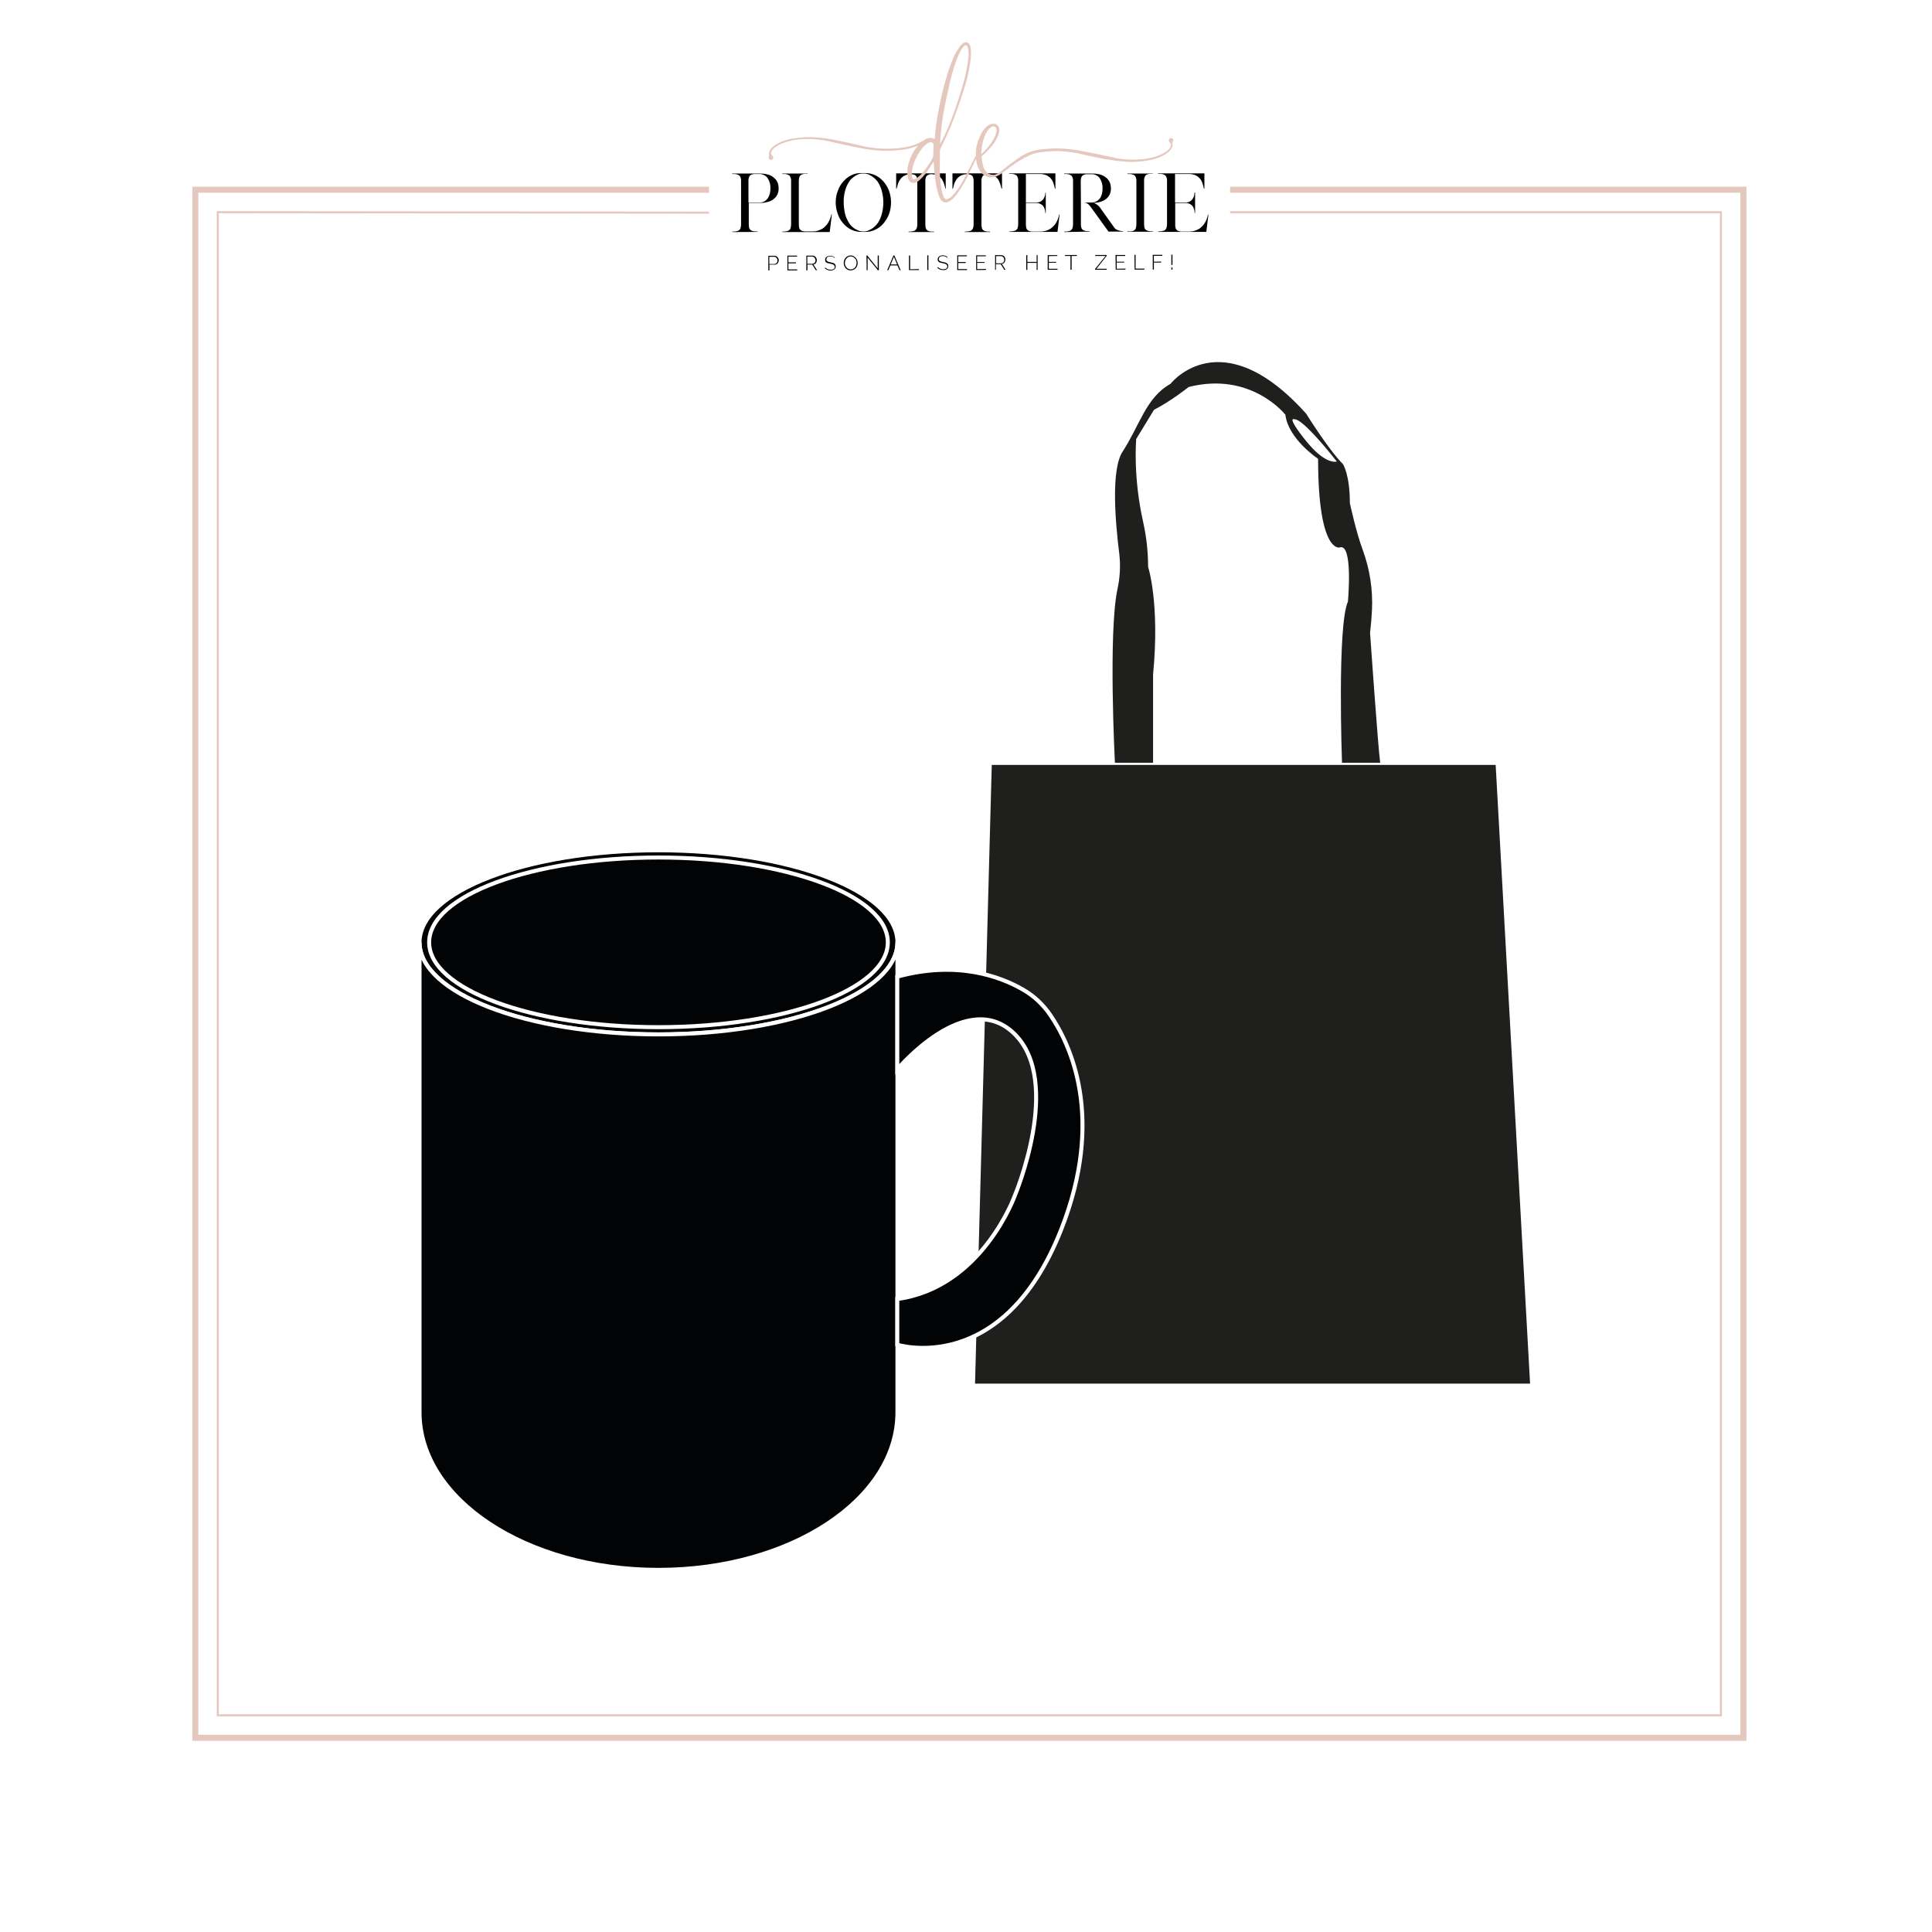 <?xml version="1.0" encoding="UTF-8"?> <!-- Generator: Adobe Illustrator 25.2.1, SVG Export Plug-In . SVG Version: 6.00 Build 0) --> <svg xmlns="http://www.w3.org/2000/svg" xmlns:xlink="http://www.w3.org/1999/xlink" version="1.1" id="Laag_1" x="0px" y="0px" viewBox="0 0 1204.7 1204.7" style="enable-background:new 0 0 1204.7 1204.7;" xml:space="preserve"> <style type="text/css"> .st0{fill:#FFFFFF;} .st1{fill:none;stroke:#E4C7BD;stroke-width:3.75;stroke-miterlimit:10;} .st2{fill:none;stroke:#E4C7BD;stroke-width:1.25;stroke-miterlimit:10;} .st3{clip-path:url(#SVGID_2_);} .st4{clip-path:url(#SVGID_4_);} .st5{fill:#E5C7BD;} .st6{fill:#1F1F1E;stroke:#FFFFFF;stroke-width:2.5;stroke-miterlimit:10;} .st7{fill:#1F1F1E;} .st8{fill:#020304;stroke:#FFFFFF;stroke-width:2.5;stroke-miterlimit:10;} </style> <g id="Laag_1_1_"> <rect y="0" class="st0" width="1204.7" height="1204.7"></rect> <polyline class="st1" points="767,118.3 1087.1,118.3 1087.1,1083.6 121.8,1083.6 121.8,118.3 442.1,118.3 "></polyline> <polyline class="st2" points="767,132.3 1073.1,132.3 1073.1,1069.6 135.8,1069.6 135.8,132.3 442.1,132.6 "></polyline> <g> <g> <g> <g> <g> <g> <defs> <rect id="SVGID_1_" x="456.6" y="26.1" width="297" height="142.5"></rect> </defs> <clipPath id="SVGID_2_"> <use xlink:href="#SVGID_1_" style="overflow:visible;"></use> </clipPath> <g class="st3"> <path d="M466.9,126.3h6.5c1.9,0.1,3.7-0.7,4.9-2.1c0.4-0.4,0.7-0.9,0.9-1.3c0.4-0.8,0.7-1.6,0.9-2.5c0.2-1,0.3-2,0.3-3 c0.1-2.2-0.5-4.4-1.7-6.3c-1.2-1.7-3.3-2.7-5.4-2.6h-2.9c-1.1,0-2.1,0.4-2.9,1.1c-0.6,1-0.9,2.2-0.8,3.3v13.4H466.9z M456.6,144.7v-0.3c0.9,0,1.7,0,2.6-0.2c0.6-0.1,1.2-0.3,1.7-0.7c0.4-0.4,0.8-0.8,0.9-1.4c0.2-0.8,0.3-1.5,0.3-2.3V113 c0.1-1.2-0.2-2.4-0.9-3.4c-0.9-0.7-2-1.1-3.2-1.1h-1.5v-0.3h17.3c1.8,0,3.6,0.2,5.3,0.7c1.3,0.4,2.6,1.1,3.6,2 c0.9,0.8,1.6,1.7,2.1,2.8c0.5,1.2,0.7,2.4,0.7,3.7c0.1,2.5-0.9,4.9-2.8,6.5c-1.1,0.9-2.3,1.6-3.6,1.9 c-1.7,0.5-3.5,0.8-5.3,0.7h-6.9v13.3c0,0.7,0.1,1.4,0.2,2.1c0.1,0.5,0.3,0.9,0.7,1.3c0.3,0.4,0.8,0.6,1.3,0.8 c0.6,0.2,1.3,0.3,1.9,0.3h1.4l0,0v0.3L456.6,144.7L456.6,144.7z"></path> </g> </g> </g> </g> </g> </g> </g> <path d="M517.1,144.7h-29.3v-0.3c0.9,0,1.7,0,2.6-0.2c0.6-0.1,1.2-0.3,1.7-0.7c0.4-0.3,0.8-0.8,0.9-1.4c0.2-0.8,0.3-1.5,0.3-2.3 V113c0.1-1.2-0.2-2.4-0.9-3.4c-0.9-0.7-2-1.1-3.2-1.1h-1.4v-0.3h15.8v0.2l0,0l0,0h-1.9c-0.6,0-1.1,0.2-1.7,0.4 c-0.4,0.2-0.8,0.4-1.1,0.8c-0.3,0.4-0.5,0.8-0.6,1.3c-0.1,0.7-0.2,1.3-0.2,2v26.9c0,0.7,0.1,1.4,0.2,2.1c0.1,0.5,0.3,1,0.7,1.3 c0.3,0.4,0.8,0.6,1.2,0.8c0.6,0.2,1.3,0.3,2,0.3h4.5c1.1,0,2.3-0.1,3.4-0.5c0.9-0.3,1.8-0.7,2.7-1.2c0.7-0.5,1.4-1,2-1.7 c0.6-0.6,1.1-1.2,1.5-1.9c1-1.6,1.7-3.4,2.1-5.3h0.3l-1.3,10.8L517.1,144.7z"></path> <path d="M526.1,126.2c0,2.4,0.3,4.7,0.8,7c0.5,2.1,1.4,4,2.5,5.8c0.2,0.3,0.4,0.7,0.7,1c0.2,0.3,0.5,0.6,0.8,0.9 c0.8,0.8,1.7,1.6,2.8,2.1c0.7,0.4,1.4,0.7,2.2,1l0.9,0.2c0.3,0.1,0.7,0.1,1,0.1h1.3c0.3,0,0.6,0,0.9-0.1l0.9-0.2 c0.5-0.2,1.2-0.6,2.1-1c1-0.6,2-1.3,2.8-2.1c0.2-0.3,0.5-0.6,0.8-0.9s0.5-0.7,0.8-1c1.2-1.8,2-3.8,2.5-5.8c1.2-4.6,1.2-9.3,0-13.9 c-0.5-2.1-1.4-4-2.5-5.8c-0.2-0.4-0.5-0.7-0.8-1s-0.5-0.6-0.8-0.9c-0.8-0.8-1.8-1.5-2.8-2.1c-0.9-0.5-1.6-0.8-2.1-1l-0.9-0.2 c-0.3-0.1-0.6-0.1-0.9-0.1h-1.4c-0.6,0-1.2,0.1-1.8,0.2c-0.7,0.3-1.5,0.6-2.2,1c-1,0.6-1.9,1.3-2.8,2.1c-0.3,0.3-0.6,0.6-0.8,0.9 c-0.3,0.3-0.5,0.7-0.7,1c-1.2,1.8-2,3.8-2.5,5.8C526.3,121.5,526,123.9,526.1,126.2L526.1,126.2z M521.1,126.2 c0-2.4,0.4-4.9,1.3-7.1c0.7-2.2,1.9-4.2,3.4-5.9c1.4-1.6,3.1-3,5-3.9c1.9-1,4.1-1.4,6.2-1.4h2.6c2.1,0,4.3,0.5,6.2,1.4 c2,0.9,3.7,2.3,5.1,3.9c1.5,1.7,2.7,3.7,3.5,5.9c0.8,2.3,1.2,4.7,1.2,7.1c0,2.4-0.4,4.9-1.2,7.2c-0.8,2.1-2,4.1-3.5,5.9 c-1.4,1.7-3.1,3-5.1,3.9c-1.9,1-4,1.4-6.2,1.4H537c-2.2,0-4.3-0.5-6.2-1.4s-3.6-2.3-5-3.9c-1.5-1.7-2.7-3.7-3.4-5.9 C521.5,131,521.1,128.6,521.1,126.2L521.1,126.2z"></path> <path d="M589.5,117.7L589.5,117.7c-0.2-1-0.5-2-0.8-3s-0.8-2-1.3-2.8c-0.6-0.9-1.4-1.7-2.4-2.2c-1.2-0.7-2.6-1-4-1.1h-0.4 c-1,0-2,0.4-2.8,1.1c-0.6,1-0.9,2.1-0.8,3.3v26.9c0,0.7,0.1,1.4,0.2,2.1c0.1,0.5,0.3,1,0.7,1.3c0.3,0.4,0.8,0.6,1.2,0.8 c0.6,0.2,1.3,0.3,1.9,0.3h1.4v0.3h-15.9v-0.3c0.9,0,1.7,0,2.6-0.2c0.6-0.1,1.2-0.3,1.7-0.7c0.4-0.4,0.7-0.8,0.9-1.4 c0.2-0.8,0.3-1.5,0.3-2.3V113c0-0.7-0.1-1.4-0.2-2.1c-0.1-0.5-0.3-0.9-0.7-1.3c-0.3-0.3-0.8-0.6-1.2-0.7c-0.6-0.2-1.3-0.3-1.9-0.3 h-0.3c-1.4,0-2.8,0.4-4,1.1c-1,0.6-1.8,1.3-2.4,2.2c-0.6,0.9-1.1,1.8-1.4,2.8c-0.3,1-0.6,2-0.8,2.9v0.1h-0.3v-9.6h30.9v9.6H589.5z"></path> <path d="M624.5,117.7L624.5,117.7c-0.2-1-0.5-2-0.8-3s-0.8-2-1.3-2.8c-0.6-0.9-1.4-1.7-2.4-2.2c-1.2-0.7-2.6-1-4-1.1h-0.4 c-1,0-2,0.4-2.8,1.1c-0.6,1-0.9,2.1-0.8,3.3v26.9c0,0.7,0.1,1.4,0.2,2.1c0.1,0.5,0.3,1,0.7,1.3c0.3,0.4,0.8,0.6,1.2,0.8 c0.6,0.2,1.3,0.3,1.9,0.3h1.4v0.3h-15.8v-0.3c0.9,0,1.8,0,2.6-0.2c0.6-0.1,1.2-0.3,1.7-0.7c0.4-0.4,0.7-0.8,0.9-1.4 c0.2-0.8,0.3-1.5,0.3-2.3V113c0-0.7-0.1-1.4-0.2-2.1c-0.1-0.5-0.4-0.9-0.7-1.3c-0.3-0.3-0.8-0.6-1.2-0.7c-0.6-0.2-1.3-0.3-1.9-0.3 h-0.3c-1.4,0-2.8,0.4-4,1.1c-1,0.6-1.8,1.3-2.4,2.2c-0.6,0.9-1.1,1.8-1.4,2.8c-0.3,1-0.6,2-0.8,2.9v0.1h-0.3v-9.6h30.9v9.6H624.5z"></path> <path d="M652.2,143.9c0.9-0.3,1.8-0.7,2.7-1.2c0.7-0.5,1.4-1,2-1.7c0.6-0.6,1.1-1.2,1.5-1.9c1-1.6,1.7-3.4,2-5.3h0.3l-1.3,10.8h-30 v-0.3c0.9,0,1.7,0,2.6-0.2c0.6-0.1,1.2-0.3,1.7-0.7c0.4-0.4,0.8-0.8,0.9-1.4c0.2-0.8,0.3-1.5,0.3-2.3v-26.2c0-0.1,0-0.2,0-0.3 c0-0.1,0-0.2,0-0.3c0.1-1.2-0.2-2.4-0.9-3.4c-0.9-0.7-2-1.1-3.2-1.1h-1.5v-0.3h28.8v9.6h-0.3l0,0c-0.2-1-0.5-2.1-0.8-3.1 c-0.3-1.1-0.8-2.1-1.5-3s-1.7-1.7-2.7-2.2c-1.4-0.6-3-1-4.5-0.9h-8.6v17.8h6.5c1.1,0,2.2-0.3,3.1-0.9c1.3-0.9,2.1-2.3,2.4-3.9 c0.1-0.4,0.1-0.8,0.1-1.3v-0.1h0.3v12.7h-0.3v-0.1c0-0.4-0.1-0.9-0.1-1.3c-0.1-0.7-0.4-1.4-0.7-2.1c-0.4-0.8-1-1.4-1.8-1.9 c-1-0.6-2.1-0.9-3.2-0.8h-6.3v12.5c0,0.3,0,0.5,0,0.8c0,0.7,0.1,1.4,0.2,2.1c0.1,0.5,0.3,0.9,0.7,1.3c0.3,0.4,0.8,0.6,1.2,0.8 c0.6,0.2,1.3,0.3,1.9,0.3h5C650,144.4,651.1,144.2,652.2,143.9L652.2,143.9z"></path> <path d="M674,126.3h6.5c1.4,0,2.7-0.4,3.8-1.1c0.4-0.3,0.7-0.6,1-0.9c0.4-0.4,0.7-0.9,1-1.3c0.4-0.8,0.7-1.6,0.9-2.5 c0.2-1,0.3-2,0.3-3c0.1-2.2-0.5-4.4-1.7-6.3c-1.2-1.7-3.2-2.7-5.3-2.6h-3c-0.6,0-1.1,0.2-1.7,0.4c-0.4,0.2-0.8,0.4-1.1,0.8 s-0.5,0.8-0.6,1.3c-0.1,0.7-0.2,1.3-0.2,2L674,126.3L674,126.3z M663.6,144.7v-0.3l0,0c0.9,0,1.8,0,2.6-0.2 c0.6-0.1,1.2-0.3,1.7-0.7c0.4-0.4,0.7-0.8,0.9-1.4c0.2-0.8,0.3-1.5,0.3-2.3V113c0.1-1.2-0.2-2.4-0.9-3.4c-0.9-0.7-2-1.1-3.2-1.1 h-1.5v-0.3H681c1.8,0,3.6,0.2,5.3,0.7c1.3,0.4,2.5,1.1,3.6,2c0.9,0.8,1.6,1.7,2.1,2.8c0.5,1.2,0.7,2.4,0.7,3.7 c0.1,2.5-0.9,4.9-2.8,6.5c-1.1,0.9-2.3,1.5-3.6,1.9c-0.7,0.2-1.4,0.4-2.1,0.5c-0.7,0.1-1.5,0.2-2.3,0.2c0.7,0.2,1.4,0.6,2,1 c1,0.7,1.8,1.5,2.4,2.5l8.5,11.9c0.4,0.6,0.9,1,1.5,1.3c0.5,0.3,1.1,0.5,1.7,0.6c0.5,0.2,1,0.2,1.5,0.3h0.8l0,0v0.3h-9.1L680.1,129 c-0.4-0.5-0.8-1-1.2-1.4c-0.3-0.3-0.7-0.6-1.1-0.8c-0.3-0.2-0.7-0.3-1-0.4s-0.7-0.1-1-0.1H674v13.3c0,0.7,0,1.4,0.2,2.1 c0.2,1,0.9,1.8,1.9,2.1c0.6,0.2,1.3,0.3,1.9,0.3h1.4v0.3L663.6,144.7L663.6,144.7z"></path> <g> <g> <g> <g> <g> <g> <defs> <rect id="SVGID_3_" x="456.6" y="26.1" width="297" height="142.5"></rect> </defs> <clipPath id="SVGID_4_"> <use xlink:href="#SVGID_3_" style="overflow:visible;"></use> </clipPath> <g class="st4"> <path d="M705.7,144.2c0.6-0.1,1.2-0.3,1.7-0.7c0.4-0.3,0.8-0.8,0.9-1.4c0.2-0.8,0.3-1.5,0.3-2.3V113 c0.1-1.2-0.2-2.4-0.9-3.4c-0.9-0.7-2-1.1-3.2-1.1H703v-0.3h15.8v0.2l0,0l0,0H717c-1.1,0-2.1,0.4-2.8,1.1 c-0.6,1-0.9,2.2-0.8,3.3v26.9c0,0.7,0.1,1.4,0.2,2.1c0.1,0.5,0.3,1,0.7,1.3c0.3,0.4,0.8,0.6,1.3,0.8 c0.6,0.2,1.3,0.3,1.9,0.3h1.4v0.3H703v-0.3C704,144.3,704.9,144.3,705.7,144.2L705.7,144.2z"></path> <path d="M745,143.9c0.9-0.3,1.8-0.7,2.7-1.2c0.7-0.5,1.4-1,2-1.7c0.6-0.6,1.1-1.2,1.5-1.9c1-1.6,1.7-3.4,2-5.3h0.3 l-1.3,10.8h-30v-0.3c0.9,0,1.7,0,2.6-0.2c0.6-0.1,1.2-0.3,1.7-0.7c0.4-0.4,0.7-0.8,0.9-1.4c0.2-0.8,0.3-1.5,0.3-2.3v-26.2 c0-0.1,0-0.2,0-0.3c0-0.1,0-0.2,0-0.3c0.1-1.2-0.2-2.4-0.9-3.4c-0.9-0.7-2-1.1-3.2-1.1h-1.5v-0.3H751v9.6h-0.3l0,0 c-0.2-1-0.5-2.1-0.8-3.1c-0.3-1.1-0.8-2.1-1.5-3s-1.7-1.7-2.7-2.2c-1.4-0.6-3-1-4.5-0.9h-8.5v17.8h6.5 c1.1,0,2.2-0.3,3.1-0.9c1.3-0.9,2.1-2.3,2.4-3.9c0.1-0.4,0.1-0.8,0.1-1.3v-0.1h0.4v12.7h-0.3v-0.1c0-0.4-0.1-0.9-0.1-1.3 c-0.1-0.7-0.4-1.4-0.7-2.1c-0.4-0.8-1-1.4-1.8-1.9c-1-0.6-2.1-0.9-3.2-0.8h-6.3v12.5c0,0.3,0.1,0.5,0,0.8 c0,0.7,0,1.4,0.2,2.1c0.2,1,0.9,1.8,1.9,2.1c0.6,0.2,1.3,0.3,1.9,0.3h5C742.8,144.4,743.9,144.2,745,143.9L745,143.9z"></path> <path class="st5" d="M586.2,89.7l0.5-0.8c0.3-0.4,0.5-0.8,0.7-1.2c2.1-4.2,4-8.5,5.7-12.9c2.5-6.4,4.6-12.9,6.6-19.5 c1.7-5.3,2.9-10.8,3.8-16.3c0.2-1.8,0.4-3.6,0.5-5.4c0-1.2-0.1-2.3-0.4-3.4c-0.1-0.5-0.2-0.9-0.5-1.3 c-0.1-0.2-0.3-0.4-0.5-0.6s-0.5-0.2-0.7-0.1c-0.5,0.3-1,0.7-1.4,1.2c-0.8,1.1-1.5,2.2-2.1,3.4c-0.9,1.9-1.8,3.9-2.5,6 c-1.6,4.7-2.9,9.5-4,14.4c-1.3,5.6-2.5,11.2-3.5,16.8c-0.6,3.2-1.1,6.5-1.4,9.8c-0.2,1.9-0.4,3.8-0.6,5.6 c-0.1,1.2-0.1,2.4-0.2,3.6C586.3,89,586.3,89.7,586.2,89.7L586.2,89.7z M582.2,90.6c0-0.5-0.2-1.1-0.6-1.4 c-0.4-0.5-1.1-0.7-1.7-0.5c-0.7,0.2-1.4,0.5-2,1c-0.9,0.7-1.7,1.5-2.5,2.3c-2.6,3.1-4.6,6.7-5.8,10.6 c-0.3,0.8-0.5,1.5-0.6,2.3c-0.2,1.1-0.4,2.3-0.5,3.4c-0.1,1,0.1,2.1,0.5,3c0.2,0.4,0.6,0.5,1,0.5c0.7-0.2,1.4-0.5,2-1 c1.3-1,2.6-2.2,3.6-3.5c2.2-2.7,4.2-5.6,5.9-8.7c0.3-0.5,0.4-1,0.4-1.5c0-1.1,0.1-2.2,0.1-3.2S582.1,91.7,582.2,90.6 L582.2,90.6z M611.2,94.2c-1,1.5-1.9,3.1-2.6,4.8c-1.5,3.1-3,6.2-4.5,9.3c-1.8,4-4,7.8-6.5,11.4c-0.9,1.3-1.9,2.6-3,3.8 c-0.7,0.7-1.4,1.3-2.2,1.8c-0.6,0.4-1.2,0.6-1.8,0.8c-1.3,0.4-2.6,0-3.5-1c-0.5-0.5-0.8-1.1-1.1-1.7c-0.5-1-0.8-2-1.1-3 c-0.8-2.7-1.3-5.5-1.7-8.3c-0.5-3.4-0.8-6.8-0.9-10.3v-1.1l-1,1.3c-1.1,1.8-2.2,3.6-3.4,5.2c-1.1,1.6-2.4,3.1-3.8,4.4 c-0.7,0.7-1.4,1.3-2.2,1.8c-0.5,0.3-1,0.5-1.5,0.6c-1.4,0.3-2.8-0.2-3.5-1.4c-0.6-0.9-0.9-1.9-1-3c-0.2-1.7-0.2-3.5,0.1-5.2 c0.9-5.1,3.1-9.8,6.5-13.7c-4.2,2-10.1,3.1-17.8,3.3c-3.6,0.1-7.2-0.1-10.8-0.5c-3.4-0.4-6.7-1-10-1.7 c-6-1.2-11.9-2.5-17.6-3.8c-6-1.3-12.2-1.7-18.3-1c-2.6,0.2-5.2,0.7-7.7,1.5c-1.8,0.5-3.6,1.3-5.2,2.2 c-2.5,1.4-3.9,2.8-4.2,4.3c-0.1,0.3-0.1,0.5-0.1,0.8c0.2,0.5,0.4,0.9,0.8,1.3l0,0c0.1,0.1,0.1,0.2,0.2,0.2l0.1,0.1 c0.3,0.5,0.4,1.1,0.1,1.6s-0.9,0.8-1.5,0.7c-0.6-0.2-1.1-0.7-1.2-1.3c0-0.2,0-0.5,0.1-0.7c0.1-0.3,0.1-0.7,0.1-1 c0-0.2,0-0.3,0-0.5v-0.6c0.1-1.8,1.5-3.6,4.2-5.4c1.8-1.1,3.6-1.9,5.6-2.6c2.9-0.9,5.9-1.4,8.9-1.7c3.5-0.4,7-0.5,10.5-0.2 c3.3,0.2,6.6,0.6,9.9,1.2c5.9,1.1,11.9,2.4,17.7,3.8c6.1,1.5,12.3,2.2,18.6,2c7.8-0.2,13.8-1.4,18.1-3.6 c1.3-0.7,2.4-1.3,3.4-1.8c0.5-0.4,1.1-0.7,1.6-0.9l0.2-0.1l0,0c1.3-0.5,2.8-0.4,4.1,0.2l0.5,0.2c0-0.2,0.1-0.8,0.1-1 c0.1-1.3,0.3-2.7,0.4-4c0.3-3.3,0.8-6.7,1.4-10s1.2-6.5,1.9-9.7c1.2-5.6,2.7-11.1,4.4-16.6c1-2.9,2-5.9,3.2-8.7 c0.9-2.2,2.1-4.4,3.4-6.4c0.6-0.9,1.2-1.8,2-2.5c0.4-0.4,0.9-0.8,1.4-1.1c1.2-0.7,2.7-0.3,3.4,0.8c0.4,0.6,0.6,1.2,0.8,1.8 c0.3,1.5,0.4,2.9,0.3,4.4c-0.1,2-0.3,3.9-0.6,5.8c-0.9,5.9-2.3,11.6-4.2,17.3c-2.4,7.7-5.1,15.3-8.2,22.8 c-1.7,4-3.5,7.9-5.4,11.7l-0.7,1.4c-0.2,0.4-0.3,0.8-0.3,1.2c0,0.2,0,0.4,0,0.6c0,3.6,0,7.3-0.1,10.9c0,2.9,0.2,5.8,0.5,8.7 c0.2,2.2,0.6,4.4,1.2,6.6c0.2,0.7,0.4,1.3,0.6,1.9c0.2,0.4,0.4,0.7,0.6,1c0.3,0.4,0.7,0.6,1.2,0.6c0.4,0,0.8-0.1,1.2-0.3 c0.9-0.4,1.7-0.9,2.3-1.6c0.7-0.7,1.3-1.3,1.9-2.1c1.8-2.2,3.3-4.5,4.7-7c1.5-2.5,2.7-5.1,4-7.7c1.2-2.4,2.4-4.8,3.6-7.2 c0.6-1.1,1.2-2.2,1.9-3.4c0.2-0.3,0.5-0.6,0.8-0.9c0.2-0.1,0.4-0.2,0.6-0.2C611.2,93.9,611.4,94.2,611.2,94.2L611.2,94.2z"></path> </g> </g> </g> </g> </g> </g> </g> <path class="st5" d="M611.9,96.2c0,0,0.4-0.4,0.6-0.6l0.5-0.5l0.2-0.2c1.9-1.9,3.7-4,5.2-6.3c0.8-1.1,1.4-2.3,2-3.5 c0.4-0.8,0.7-1.7,0.8-2.6c0-0.2,0.1-0.3,0.1-0.5c0.1-0.3,0.1-0.5,0.1-0.8c0-0.5-0.1-0.9-0.3-1.4c-0.4-0.9-1.4-1.3-2.3-0.9 c-0.6,0.2-1.1,0.6-1.6,1c-0.7,0.6-1.2,1.3-1.7,2c-0.5,0.9-1,1.8-1.4,2.7c-0.5,1.3-1,2.7-1.3,4.1c-0.4,1.8-0.7,3.5-0.8,5.3 c0,0.2-0.1,0.7-0.1,1.1C611.9,95.5,611.9,96.3,611.9,96.2L611.9,96.2z M731.2,88.4c-0.1,0.3-0.1,0.7-0.1,1c0,0.2,0,0.3,0,0.5v0.6 c-0.1,1.8-1.4,3.7-4.2,5.5c-1.7,1.1-3.6,2-5.5,2.7c-2.9,0.9-5.9,1.5-8.9,1.8c-3.5,0.4-7,0.6-10.5,0.3c-3.3-0.2-6.6-0.6-9.9-1.1 c-2.5-0.4-5.1-0.9-7.6-1.4c-3.4-0.7-6.8-1.4-10.2-2.2c-6.1-1.5-12.4-2.1-18.6-1.8c-1.1,0-2.1,0.1-3.1,0.2c-1.5,0.1-2.9,0.3-4.3,0.5 c-0.3,0-0.5,0.1-0.8,0.1c-2.2,0.4-4.3,1.1-6.3,2.1c-2.2,1.1-4.4,2.3-6.5,3.6c-3,2-5.8,4-8.3,6L626,107c0,0,0,0-0.1,0.1 c-0.4,0.3-0.8,0.6-1.2,0.9l-0.3,0.2c-0.4,0.3-0.8,0.6-1.1,0.8c-1,0.6-2.1,1.1-3.2,1.4c-0.4,0.1-0.9,0.2-1.3,0.2c-0.2,0-0.5,0-0.7,0 h-0.4c-0.1,0-0.3,0-0.4,0h-0.2c-0.2,0-0.4,0-0.5-0.1c-0.4-0.1-0.8-0.2-1.1-0.3c-0.3-0.1-0.5-0.2-0.8-0.4c-0.4-0.2-0.7-0.4-1.1-0.6 c-1.1-0.8-2-1.8-2.7-2.9c-0.8-1.3-1.4-2.7-1.8-4.2c-0.1-0.3-0.2-0.6-0.2-0.9l-0.4-2.7c0-0.8,0-1.7,0-2.5c0-1.9,0.2-3.9,0.7-5.8 c0.7-2.8,1.8-5.4,3.2-7.8c0.4-0.7,0.9-1.4,1.5-2.1c0.8-1,1.8-1.8,2.8-2.4c0.4-0.2,0.7-0.4,1.2-0.5c2.5-0.7,4,0.1,4.8,1.8 c0.3,0.6,0.4,1.3,0.4,2c0,0.2,0,0.4,0,0.6s-0.1,0.4-0.1,0.6c-0.2,0.8-0.4,1.6-0.7,2.3c-0.8,1.9-1.9,3.7-3.1,5.4 c-1.8,2.3-3.8,4.4-5.9,6.3l-1.2,1.1l0,0c0,0,0,0.3,0.2,2.3c0.2,1.4,0.5,2.8,0.9,4.2c0.3,1.1,0.9,2.1,1.6,3c0.3,0.3,0.6,0.6,1,0.9 c1,0.8,2.2,1.2,3.4,1.1c0.4,0,0.8,0,1.2-0.1c0.1,0,0.3-0.1,0.5-0.2l0.6-0.2c1.5-0.7,2.8-1.7,4-2.8l0.9-0.7l1.4-1.1l0.8-0.6 c1-0.7,2-1.5,3.1-2.3l0.1-0.1l1-0.7c0.9-0.6,1.8-1.3,2.7-1.9c3.7-2.6,8-4.3,12.5-5c0.8-0.1,1.7-0.2,2.5-0.3l0,0 c1.8-0.2,3.6-0.3,5.6-0.4c3.6-0.1,7.2,0,10.8,0.4c3.4,0.4,6.7,0.9,10,1.6c4.9,1,9.8,2,14.5,3l3.2,0.7c3.1,0.7,6.3,1.1,9.6,1.2 c2.9,0.1,5.9,0,8.8-0.3c2.6-0.3,5.2-0.8,7.7-1.6c1.8-0.6,3.5-1.3,5.2-2.3c2.5-1.4,3.9-2.9,4.2-4.4c0.1-0.3,0.1-0.5,0.1-0.8 c-0.2-0.5-0.5-1-0.8-1.4l0,0c-0.1-0.1-0.1-0.1-0.2-0.2l-0.1-0.1c-0.3-0.5-0.4-1.1-0.1-1.6c0.3-0.5,0.9-0.8,1.5-0.7 c0.6,0.1,1.1,0.7,1.2,1.3C731.3,87.9,731.2,88.1,731.2,88.4L731.2,88.4z"></path> <path d="M479.7,164.6h3.2c0.3,0,0.6-0.1,0.8-0.2c0.2-0.1,0.4-0.3,0.6-0.5s0.3-0.5,0.4-0.7c0.1-0.3,0.1-0.6,0.1-0.8 c0-0.3-0.1-0.6-0.2-0.9c-0.1-0.3-0.3-0.5-0.4-0.7c-0.2-0.2-0.4-0.4-0.6-0.5s-0.5-0.2-0.8-0.2h-3.1V164.6L479.7,164.6z M479.1,168.7 v-9.2h3.8c0.4,0,0.7,0.1,1.1,0.2c0.3,0.2,0.6,0.4,0.8,0.6c0.2,0.3,0.4,0.6,0.6,0.9c0.1,0.3,0.2,0.7,0.2,1c0,0.4-0.1,0.7-0.2,1.1 c-0.1,0.3-0.3,0.6-0.5,0.9c-0.2,0.3-0.5,0.5-0.8,0.6c-0.3,0.2-0.7,0.2-1.1,0.2h-3.2v3.5L479.1,168.7z"></path> <polygon points="497.1,168 497.1,168.6 491,168.6 491,159.4 497,159.4 497,160 491.6,160 491.6,163.6 496.3,163.6 496.3,164.2 491.6,164.2 491.6,168 "></polygon> <path d="M503.4,164.5h3.2c0.3,0,0.6-0.1,0.8-0.2c0.2-0.1,0.4-0.3,0.6-0.5s0.3-0.5,0.4-0.7c0.1-0.3,0.1-0.6,0.1-0.8 c0-0.6-0.2-1.1-0.6-1.6c-0.2-0.2-0.4-0.4-0.6-0.5s-0.5-0.2-0.8-0.2h-3.1V164.5L503.4,164.5z M502.8,168.6v-9.2h3.8 c0.4,0,0.7,0.1,1.1,0.2c0.3,0.2,0.6,0.4,0.8,0.6c0.2,0.3,0.4,0.6,0.6,0.9c0.1,0.3,0.2,0.7,0.2,1s0,0.7-0.1,1s-0.2,0.6-0.4,0.9 c-0.2,0.2-0.4,0.5-0.7,0.6c-0.3,0.2-0.6,0.3-0.9,0.3l2.3,3.6h-0.8l-2.2-3.5h-3v3.5L502.8,168.6z"></path> <path d="M520.4,160.9c-0.6-0.7-1.6-1.1-2.5-1c-0.7-0.1-1.4,0.1-2,0.5c-0.4,0.3-0.6,0.9-0.6,1.4c0,0.3,0,0.5,0.2,0.7 c0.1,0.2,0.3,0.4,0.5,0.5c0.3,0.2,0.5,0.3,0.8,0.3c0.3,0.1,0.7,0.2,1.2,0.3s0.9,0.2,1.3,0.3c0.4,0.1,0.7,0.3,1,0.5s0.5,0.4,0.6,0.7 c0.2,0.3,0.2,0.7,0.2,1c0,0.4-0.1,0.7-0.2,1.1c-0.2,0.3-0.4,0.6-0.7,0.8s-0.6,0.4-1,0.5s-0.9,0.2-1.3,0.2c-1.3,0-2.6-0.5-3.6-1.4 l0.3-0.5c0.4,0.4,0.9,0.8,1.4,1c0.6,0.2,1.2,0.4,1.9,0.4s1.3-0.1,1.9-0.4c0.4-0.3,0.7-0.8,0.7-1.3c0-0.3-0.1-0.5-0.2-0.8 c-0.1-0.2-0.3-0.4-0.5-0.6c-0.3-0.2-0.6-0.3-0.9-0.4c-0.4-0.1-0.8-0.2-1.3-0.3c-0.4-0.1-0.9-0.2-1.3-0.3c-0.4-0.1-0.7-0.2-1-0.4 c-0.2-0.2-0.4-0.4-0.6-0.6c-0.1-0.3-0.2-0.7-0.2-1c0-0.4,0.1-0.8,0.2-1.1c0.2-0.3,0.4-0.6,0.7-0.8s0.6-0.4,1-0.5s0.9-0.2,1.3-0.2 c0.5,0,1.1,0.1,1.6,0.3s0.9,0.5,1.3,0.8l-0.3,0.5L520.4,160.9z"></path> <path d="M526.8,164c0,0.5,0.1,1,0.3,1.5s0.4,0.9,0.8,1.3c0.3,0.4,0.7,0.7,1.2,0.9s1,0.3,1.5,0.3s1-0.1,1.5-0.4 c0.4-0.2,0.8-0.5,1.1-0.9s0.6-0.8,0.7-1.3c0.3-1,0.3-2,0-3c-0.2-0.5-0.4-0.9-0.8-1.3c-0.3-0.4-0.7-0.7-1.2-0.9s-0.9-0.3-1.5-0.3 c-0.5,0-1,0.1-1.5,0.4c-0.4,0.2-0.8,0.5-1.1,0.9s-0.6,0.8-0.7,1.3C526.9,163,526.8,163.5,526.8,164L526.8,164z M530.4,168.6 c-0.6,0-1.2-0.1-1.8-0.4c-1-0.5-1.8-1.4-2.2-2.5c-0.2-0.6-0.3-1.1-0.3-1.7c0-0.6,0.1-1.2,0.3-1.8c0.2-0.5,0.5-1,0.9-1.5 c0.4-0.4,0.9-0.8,1.4-1c0.5-0.3,1.1-0.4,1.7-0.4c0.6,0,1.2,0.1,1.8,0.4c0.5,0.3,1,0.6,1.4,1.1c0.4,0.4,0.7,0.9,0.9,1.5 c0.2,0.5,0.3,1.1,0.3,1.7c0,1.2-0.4,2.4-1.2,3.2c-0.4,0.4-0.8,0.8-1.4,1C531.6,168.5,531,168.6,530.4,168.6L530.4,168.6z"></path> <polygon points="541,160.6 541,168.5 540.4,168.5 540.3,159.3 540.8,159.3 547.3,167.4 547.3,159.3 548,159.3 548,168.5 547.4,168.5 "></polygon> <path d="M559.4,164.9l-2-4.8l-2,4.8H559.4z M557.1,159.3h0.6l3.9,9.2h-0.7l-1.3-3h-4.4l-1.3,3h-0.7L557.1,159.3L557.1,159.3z"></path> <polygon points="566.8,168.4 566.8,159.3 567.5,159.3 567.5,167.9 573,167.8 573,168.4 "></polygon> <polygon points="578.2,168.4 578.2,159.2 578.9,159.2 578.9,168.4 "></polygon> <path d="M590.5,160.7c-0.7-0.7-1.6-1.1-2.5-1c-0.7-0.1-1.4,0.1-2,0.5c-0.4,0.3-0.6,0.9-0.6,1.4c0,0.3,0,0.5,0.2,0.7 c0.1,0.2,0.3,0.4,0.5,0.5c0.3,0.1,0.5,0.3,0.8,0.3c0.3,0.1,0.7,0.2,1.2,0.3s0.9,0.2,1.3,0.3c0.4,0.1,0.7,0.3,1,0.5s0.5,0.4,0.7,0.7 s0.2,0.7,0.2,1c0,0.4-0.1,0.7-0.2,1.1c-0.2,0.3-0.4,0.6-0.7,0.8s-0.6,0.4-1,0.5s-0.9,0.2-1.3,0.1c-1.3,0-2.7-0.4-3.6-1.4l0.3-0.5 c0.4,0.4,0.9,0.8,1.4,1c0.6,0.2,1.2,0.4,1.9,0.4s1.3-0.1,1.9-0.4c0.4-0.3,0.7-0.8,0.7-1.3c0-0.3-0.1-0.5-0.2-0.8 c-0.1-0.2-0.3-0.4-0.5-0.6c-0.3-0.2-0.6-0.3-0.9-0.4c-0.4-0.1-0.8-0.2-1.3-0.3c-0.4-0.1-0.9-0.2-1.3-0.3c-0.4-0.1-0.7-0.2-1-0.4 c-0.2-0.2-0.4-0.4-0.6-0.6c-0.1-0.3-0.2-0.7-0.2-1c0-0.4,0.1-0.8,0.2-1.1c0.2-0.3,0.4-0.6,0.7-0.8s0.6-0.4,1-0.5s0.9-0.2,1.3-0.2 c0.5,0,1.1,0.1,1.6,0.3s0.9,0.5,1.3,0.8l-0.3,0.5L590.5,160.7z"></path> <polygon points="603,167.8 603,168.4 596.9,168.4 596.9,159.2 602.9,159.2 602.9,159.8 597.5,159.8 597.5,163.4 602.2,163.4 602.2,164 597.5,164 597.5,167.8 "></polygon> <polygon points="614.8,167.7 614.8,168.3 608.7,168.4 608.7,159.2 614.7,159.2 614.7,159.8 609.3,159.8 609.3,163.4 614,163.4 614,163.9 609.3,163.9 609.3,167.8 "></polygon> <path d="M621.1,164.2h3.2c0.3,0,0.6-0.1,0.8-0.2c0.2-0.1,0.4-0.3,0.6-0.5c0.2-0.2,0.3-0.5,0.4-0.7c0.1-0.3,0.1-0.6,0.1-0.8 c0-0.9-0.5-1.7-1.2-2.1c-0.2-0.1-0.5-0.2-0.8-0.2h-3.1V164.2L621.1,164.2z M620.5,168.3v-9.2h3.8c0.4,0,0.7,0.1,1.1,0.2 c0.3,0.2,0.6,0.4,0.8,0.6c0.2,0.3,0.4,0.6,0.5,0.9c0.1,0.3,0.2,0.7,0.2,1s-0.1,0.7-0.2,1c-0.1,0.3-0.2,0.6-0.4,0.9 c-0.2,0.2-0.4,0.5-0.7,0.6c-0.3,0.2-0.6,0.3-0.9,0.3l2.3,3.6h-0.8l-2.2-3.5h-3v3.5L620.5,168.3z"></path> <polygon points="647,159.1 647,168.3 646.4,168.3 646.4,163.9 640.6,163.9 640.6,168.3 639.9,168.3 639.9,159.1 640.6,159.1 640.6,163.3 646.4,163.3 646.4,159.1 "></polygon> <polygon points="659.4,167.6 659.4,168.2 653.3,168.2 653.3,159.1 659.3,159.1 659.3,159.6 654,159.7 654,163.3 658.6,163.3 658.6,163.8 654,163.8 654,167.6 "></polygon> <polygon points="671.5,159.6 668.2,159.6 668.2,168.2 667.5,168.2 667.5,159.6 664.1,159.6 664.1,159 671.5,159 "></polygon> <polygon points="682.9,167.6 689.4,159.6 682.9,159.6 682.9,159 690.1,159 690.1,159.5 683.7,167.6 690.1,167.6 690.1,168.2 682.9,168.2 "></polygon> <polygon points="701.8,167.5 701.8,168.1 695.7,168.1 695.6,159 701.6,159 701.6,159.6 696.3,159.6 696.3,163.2 701,163.2 701,163.7 696.3,163.7 696.3,167.6 "></polygon> <polygon points="707.5,168.1 707.4,158.9 708.1,158.9 708.1,167.5 713.6,167.5 713.6,168.1 "></polygon> <polygon points="718.8,168.1 718.8,158.9 724.8,158.9 724.8,159.5 719.5,159.5 719.5,163.2 724,163.1 724,163.7 719.5,163.7 719.5,168.1 "></polygon> <path d="M730.4,168.1v-1.3h0.7v1.3H730.4z M730.4,165.2v-6.4h0.7v6.4H730.4z"></path> </g> <g id="Laag_4_1_"> <polygon class="st6" points="617.2,475.7 933.8,475.7 955.4,864 606.7,864 "></polygon> <path class="st7" d="M854.3,394.7c0.6-5.2,1-10,1.2-14.4c0.6-12.8-1.4-25.5-5.8-37.5c-4.1-10.9-8-29.1-8-29.1 c0-17.9-4.3-24.3-4.3-24.3c-9.1-9.1-22.9-31.4-22.9-31.4c-53.2-59.3-84.7-18.6-84.7-18.6c-15.2,8.4-19.2,26-29.8,42.2 c-7.4,11.3-4.5,44.3-2.1,63.5c0.9,7.4,0.5,14.9-1.1,22.2c-5.8,27.2-1.6,108.3-1.6,108.3h23.8v-55c4.3-44.8-3.1-67.1-3.1-67.1l0,0 c0-9.3-1-18.5-3-27.6c-6.6-29.1-4.4-52.2-4.4-52.2l11.1-18.2c10.5-5.3,21.6-14.2,21.6-14.2c39-9.9,60.3,17.3,60.3,17.3 c1.8,15.2,20.4,27.5,20.4,27.5c0,58.7,13.3,55.3,13.3,55.3c8.7-3.4,5.3,33.7,5.3,33.7c-6.8,15.1-3.7,100.5-3.7,100.5h23.8 C859.2,464.9,854.3,394.7,854.3,394.7z M814.1,274.6c-12.7-15.9-6.8-13.1-6.8-13.1s3.7-2.2,26.3,26.3 C833.6,287.7,826.8,290.5,814.1,274.6z"></path> </g> <g id="Laag_4"> <ellipse class="st8" cx="410.6" cy="587.6" rx="149" ry="57.4"></ellipse> <path class="st8" d="M410.6,645c-82.3,0-149-25.7-149-57.4v293c0,54.3,66.7,98.3,149,98.3s149-44,149-98.3v-293 C559.5,619.3,492.8,645,410.6,645z"></path> <path class="st8" d="M559.5,666.8c0,0,43.4-51.8,73.3-21.9c29.9,29.9,0,100.6,0,100.6s-20.4,57.3-73.3,64.5v28.5 c0,0,65.7,20.7,102.2-71.8c27.6-70,5.6-115.7-6.8-133.8c-4.5-6.6-10.4-12.1-17.3-16c-13.8-7.9-40.7-18.1-78.1-7.9V666.8z"></path> <ellipse class="st8" cx="410.6" cy="587.6" rx="143" ry="52.9"></ellipse> </g> </svg> 